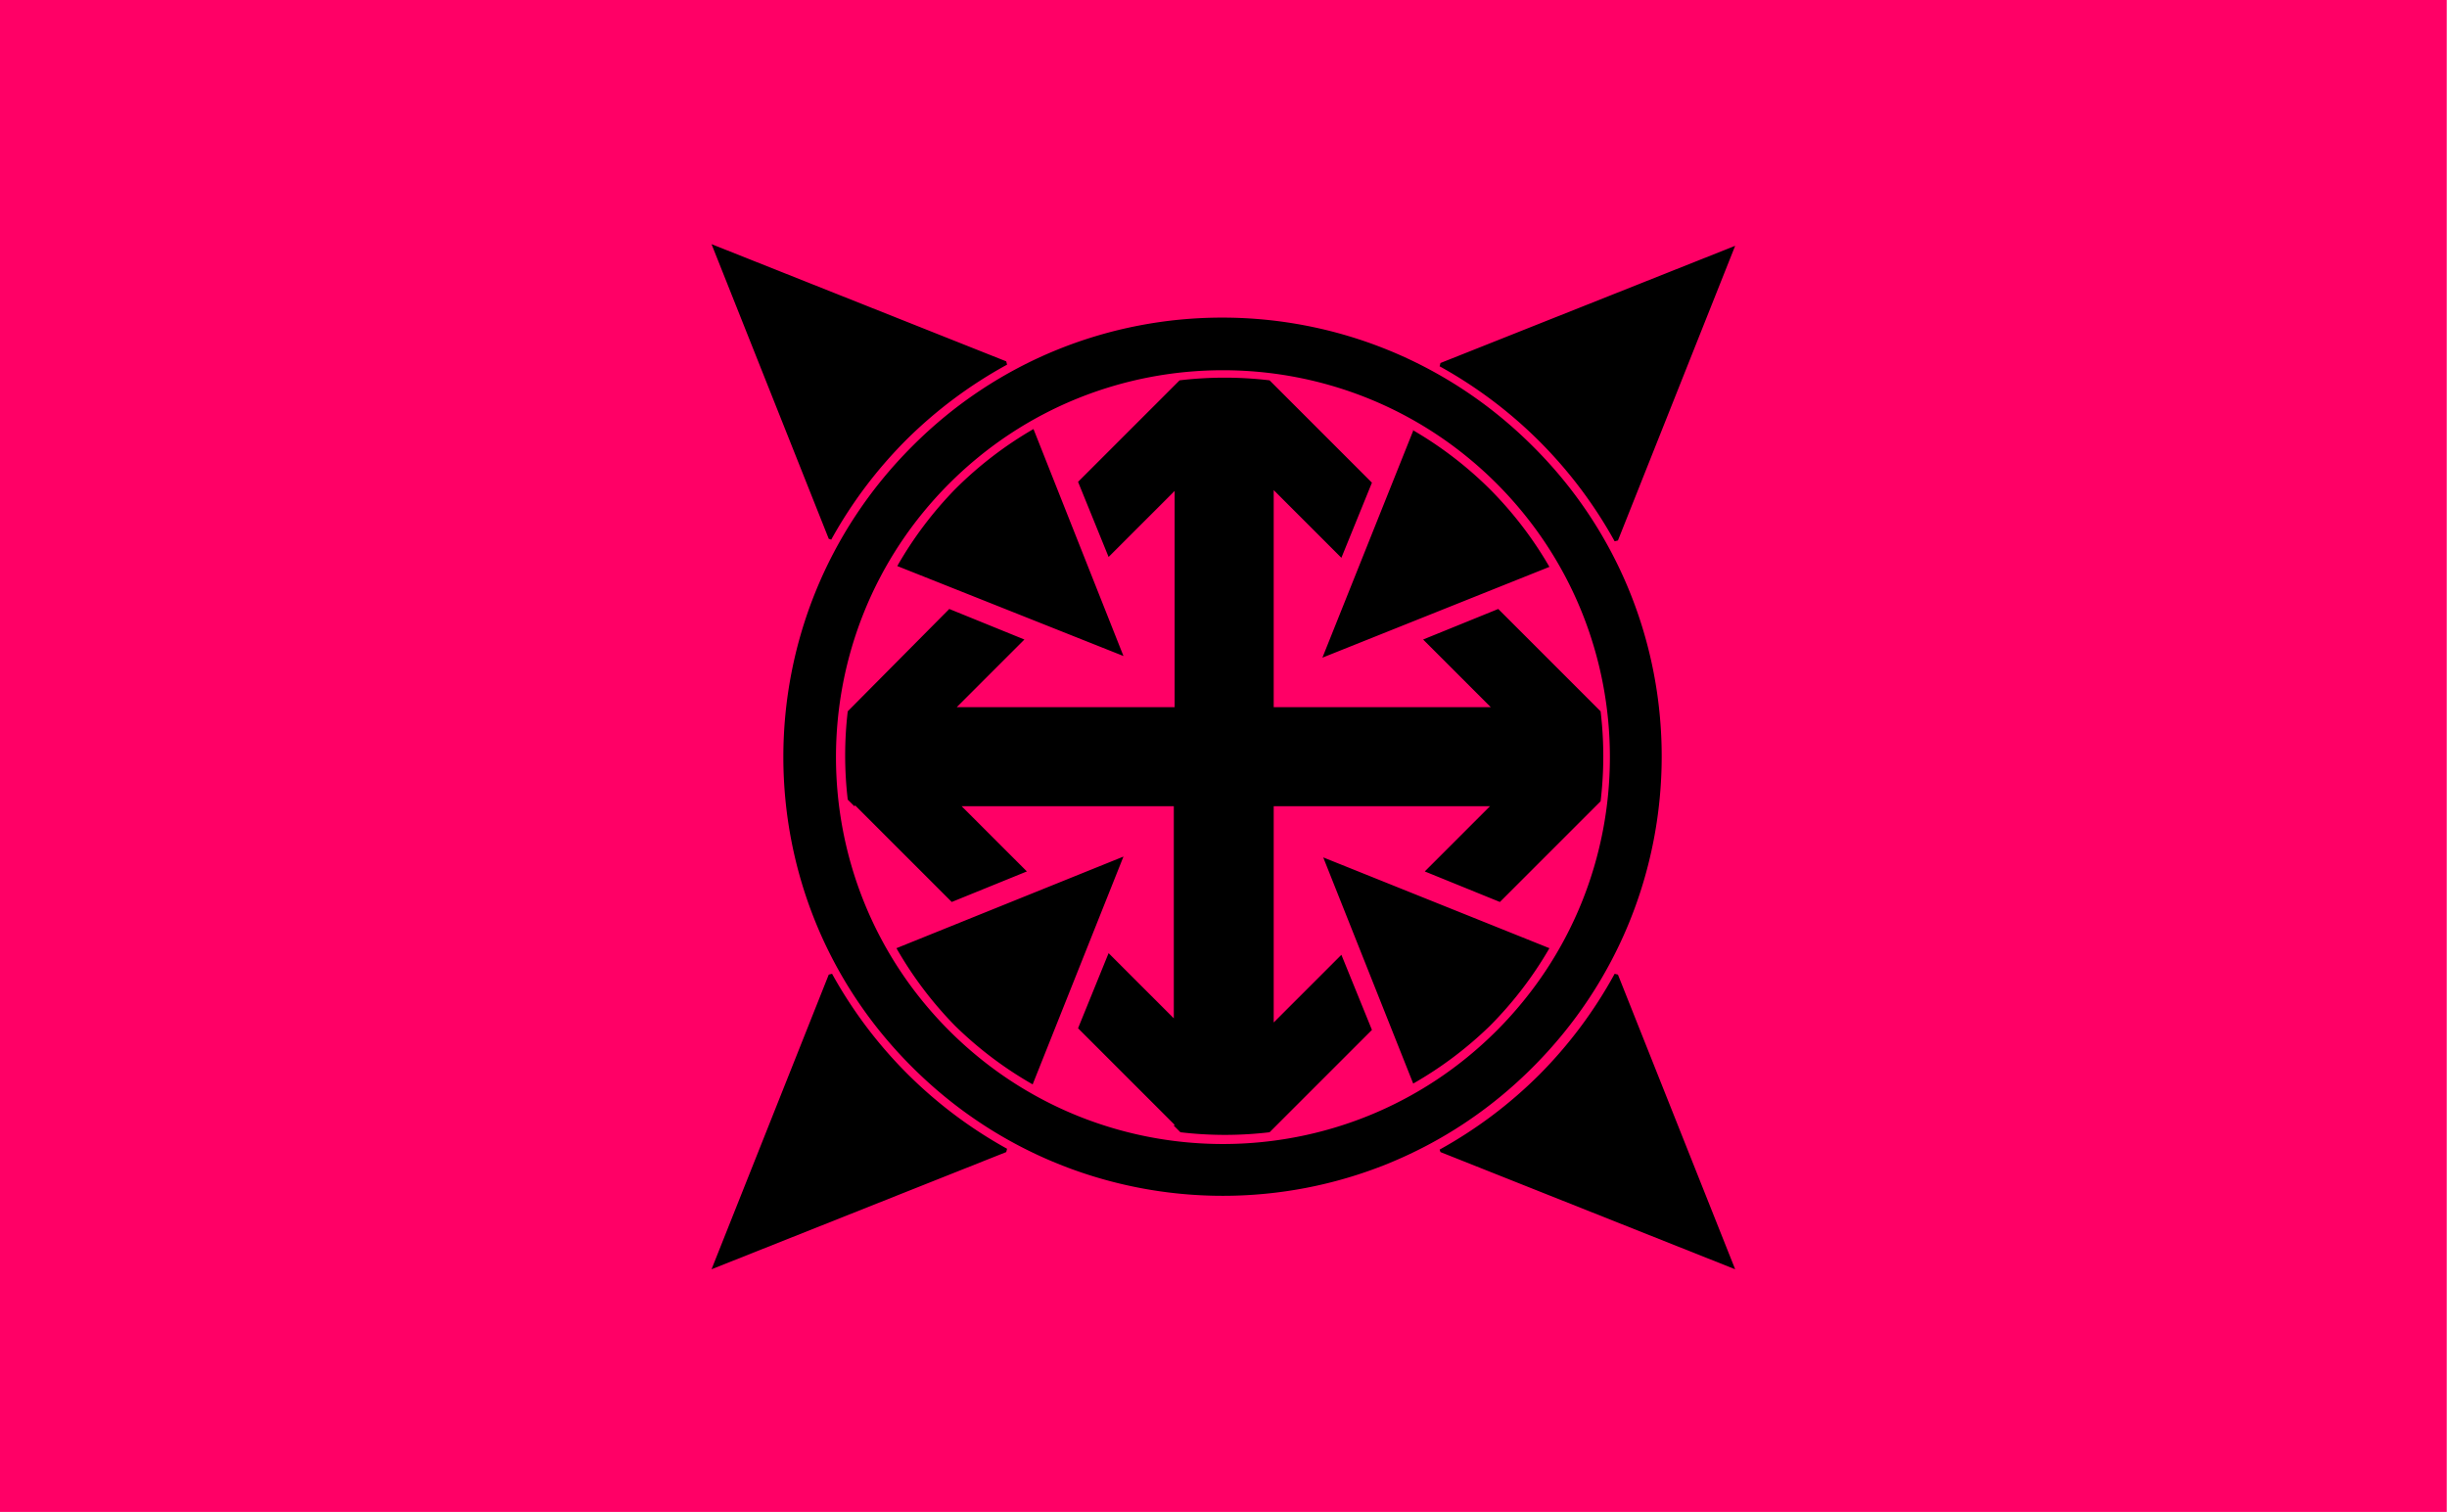 <svg height="183.192mm" viewBox="0 0 296.4 183.2" width="296.411mm" xmlns="http://www.w3.org/2000/svg"><g stroke-opacity=".498" transform="translate(45.882 -82.519)"><path d="m250.5 82.5h-296.4v183.2h296.4z" fill="#f06" stroke-width="5.108"/><path d="m40.3 112.1 14.2 35.7.3.1a54.2 54.2 0 0 1 9.1-12.1 54.2 54.2 0 0 1 12.2-9.1l-.1-.4zm24.3 24.5c-20.8 20.8-20.8 54.5 0 75.2 20.8 20.8 54.5 20.8 75.2 0 20.8-20.8 20.8-54.5 0-75.2-20.8-20.8-54.5-20.8-75.2 0zm4.5 4.5c18.3-18.3 48-18.3 66.3 0s18.3 48 0 66.3-48 18.3-66.3 0-18.3-48 0-66.3zm.7.7a45.9 45.9 0 0 0 -7 9.3l27.4 10.9-10.9-27.5a45.9 45.9 0 0 0 -9.4 7.2zm-13 26.9a45.9 45.9 0 0 0 0 10.7l.8.8.1-.1.2.2 11.5 11.5 9.1-3.7-7.9-7.9h25.7v25.7l-7.9-7.9-3.7 9.1 11.5 11.5.2.2-.1.1.8.8a45.9 45.9 0 0 0 10.8 0l12.4-12.4-3.7-9.1-8.2 8.2v-26.2h26.2l-7.9 7.9 9.1 3.7 12.2-12.2a45.9 45.9 0 0 0 0-10.9l-.9-.9-11.5-11.5-9.1 3.7 8.2 8.2h-26.3v-26.3l8.2 8.2 3.7-9.1-11.5-11.5-.9-.9a45.9 45.9 0 0 0 -10.9 0l-12.3 12.3 3.7 9.1 8-8v26.2h-26.4l8.2-8.2-9.1-3.7zm-2.3 31.9-14.2 35.7 35.7-14.2.1-.4a54.2 54.2 0 0 1 -12.1-9.1 54.2 54.2 0 0 1 -9.1-12.1zm74.1-74.1-.1.4a54.2 54.2 0 0 1 12.1 9.1 54.2 54.2 0 0 1 9.1 12.1l.4-.1 14.2-35.7zm-3.3 8.2-11 27.5 27.5-11a45.9 45.9 0 0 0 -7.2-9.4 45.9 45.9 0 0 0 -9.4-7.2zm-62.6 62.7a45.9 45.9 0 0 0 7.1 9.4 45.9 45.9 0 0 0 9.4 7.1l11-27.6zm51.7-11 10.9 27.4a45.9 45.9 0 0 0 9.3-7 45.9 45.9 0 0 0 7.2-9.4zm35.3 14.1a54.2 54.2 0 0 1 -9.1 12.2 54.2 54.2 0 0 1 -12.1 9.1l.1.3 35.7 14.2-14.2-35.7z" stroke-width="2.07"/></g></svg>